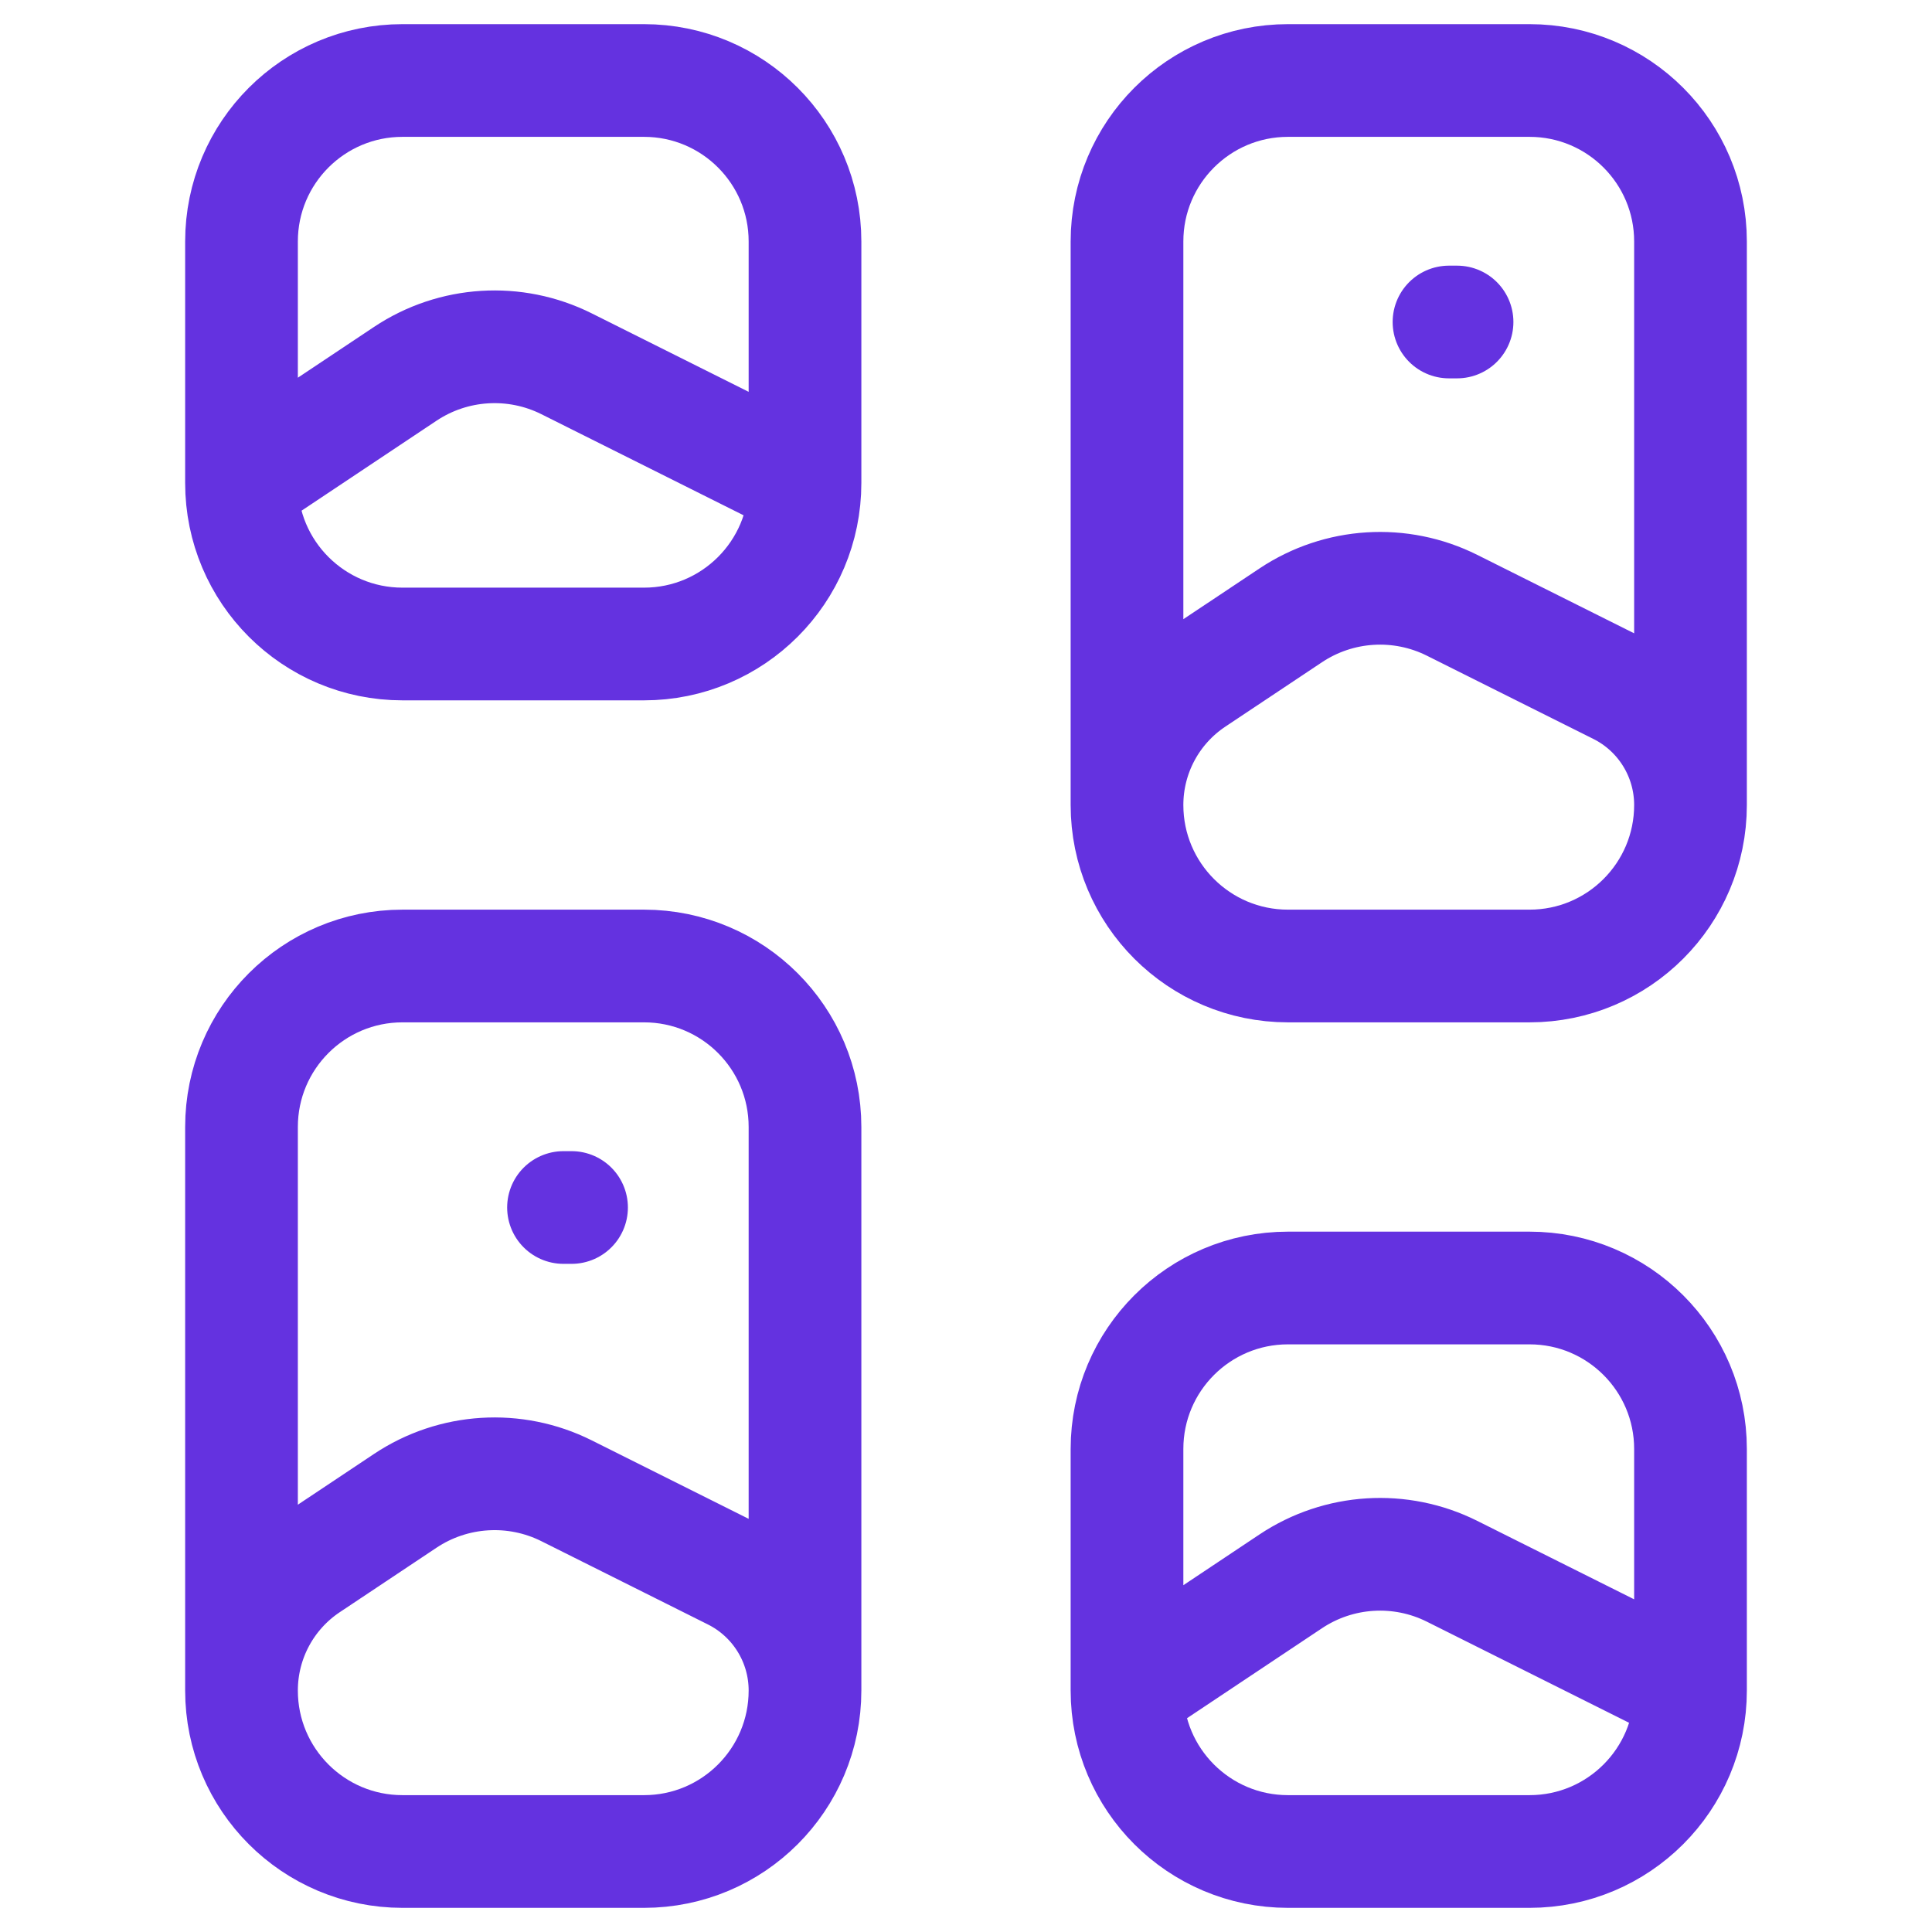 <svg width="24" height="24" viewBox="0 0 24 24" fill="none" xmlns="http://www.w3.org/2000/svg">
<path d="M14 21V18C14 16.895 14.895 16 16 16H19C20.105 16 21 16.895 21 18V21M14 21C14 22.105 14.895 23 16 23H19C20.105 23 21 22.105 21 21M14 21L16.034 19.644C16.631 19.246 17.396 19.198 18.038 19.519L21 21M14 10C14 11.105 14.895 12 16 12H19C20.105 12 21 11.105 21 10M14 10V3C14 1.895 14.895 1 16 1H19C20.105 1 21 1.895 21 3V10M14 10V10C14 9.375 14.312 8.792 14.832 8.445L16.034 7.644C16.631 7.246 17.396 7.198 18.038 7.519L20.106 8.553C20.654 8.827 21 9.387 21 10V10M3 21C3 22.105 3.895 23 5 23H8C9.105 23 10 22.105 10 21M3 21V14C3 12.895 3.895 12 5 12H8C9.105 12 10 12.895 10 14V21M3 21V21C3 20.375 3.312 19.792 3.832 19.445L5.034 18.644C5.631 18.246 6.396 18.198 7.038 18.519L9.106 19.553C9.654 19.827 10 20.387 10 21V21M3 6V3C3 1.895 3.895 1 5 1H8C9.105 1 10 1.895 10 3V6M3 6C3 7.105 3.895 8 5 8H8C9.105 8 10 7.105 10 6M3 6L5.034 4.644C5.631 4.246 6.396 4.198 7.038 4.519L10 6M7 15H7.1M18 4H18.1" stroke="#6432E0" stroke-width="1.4" stroke-linecap="round"/>
</svg>
